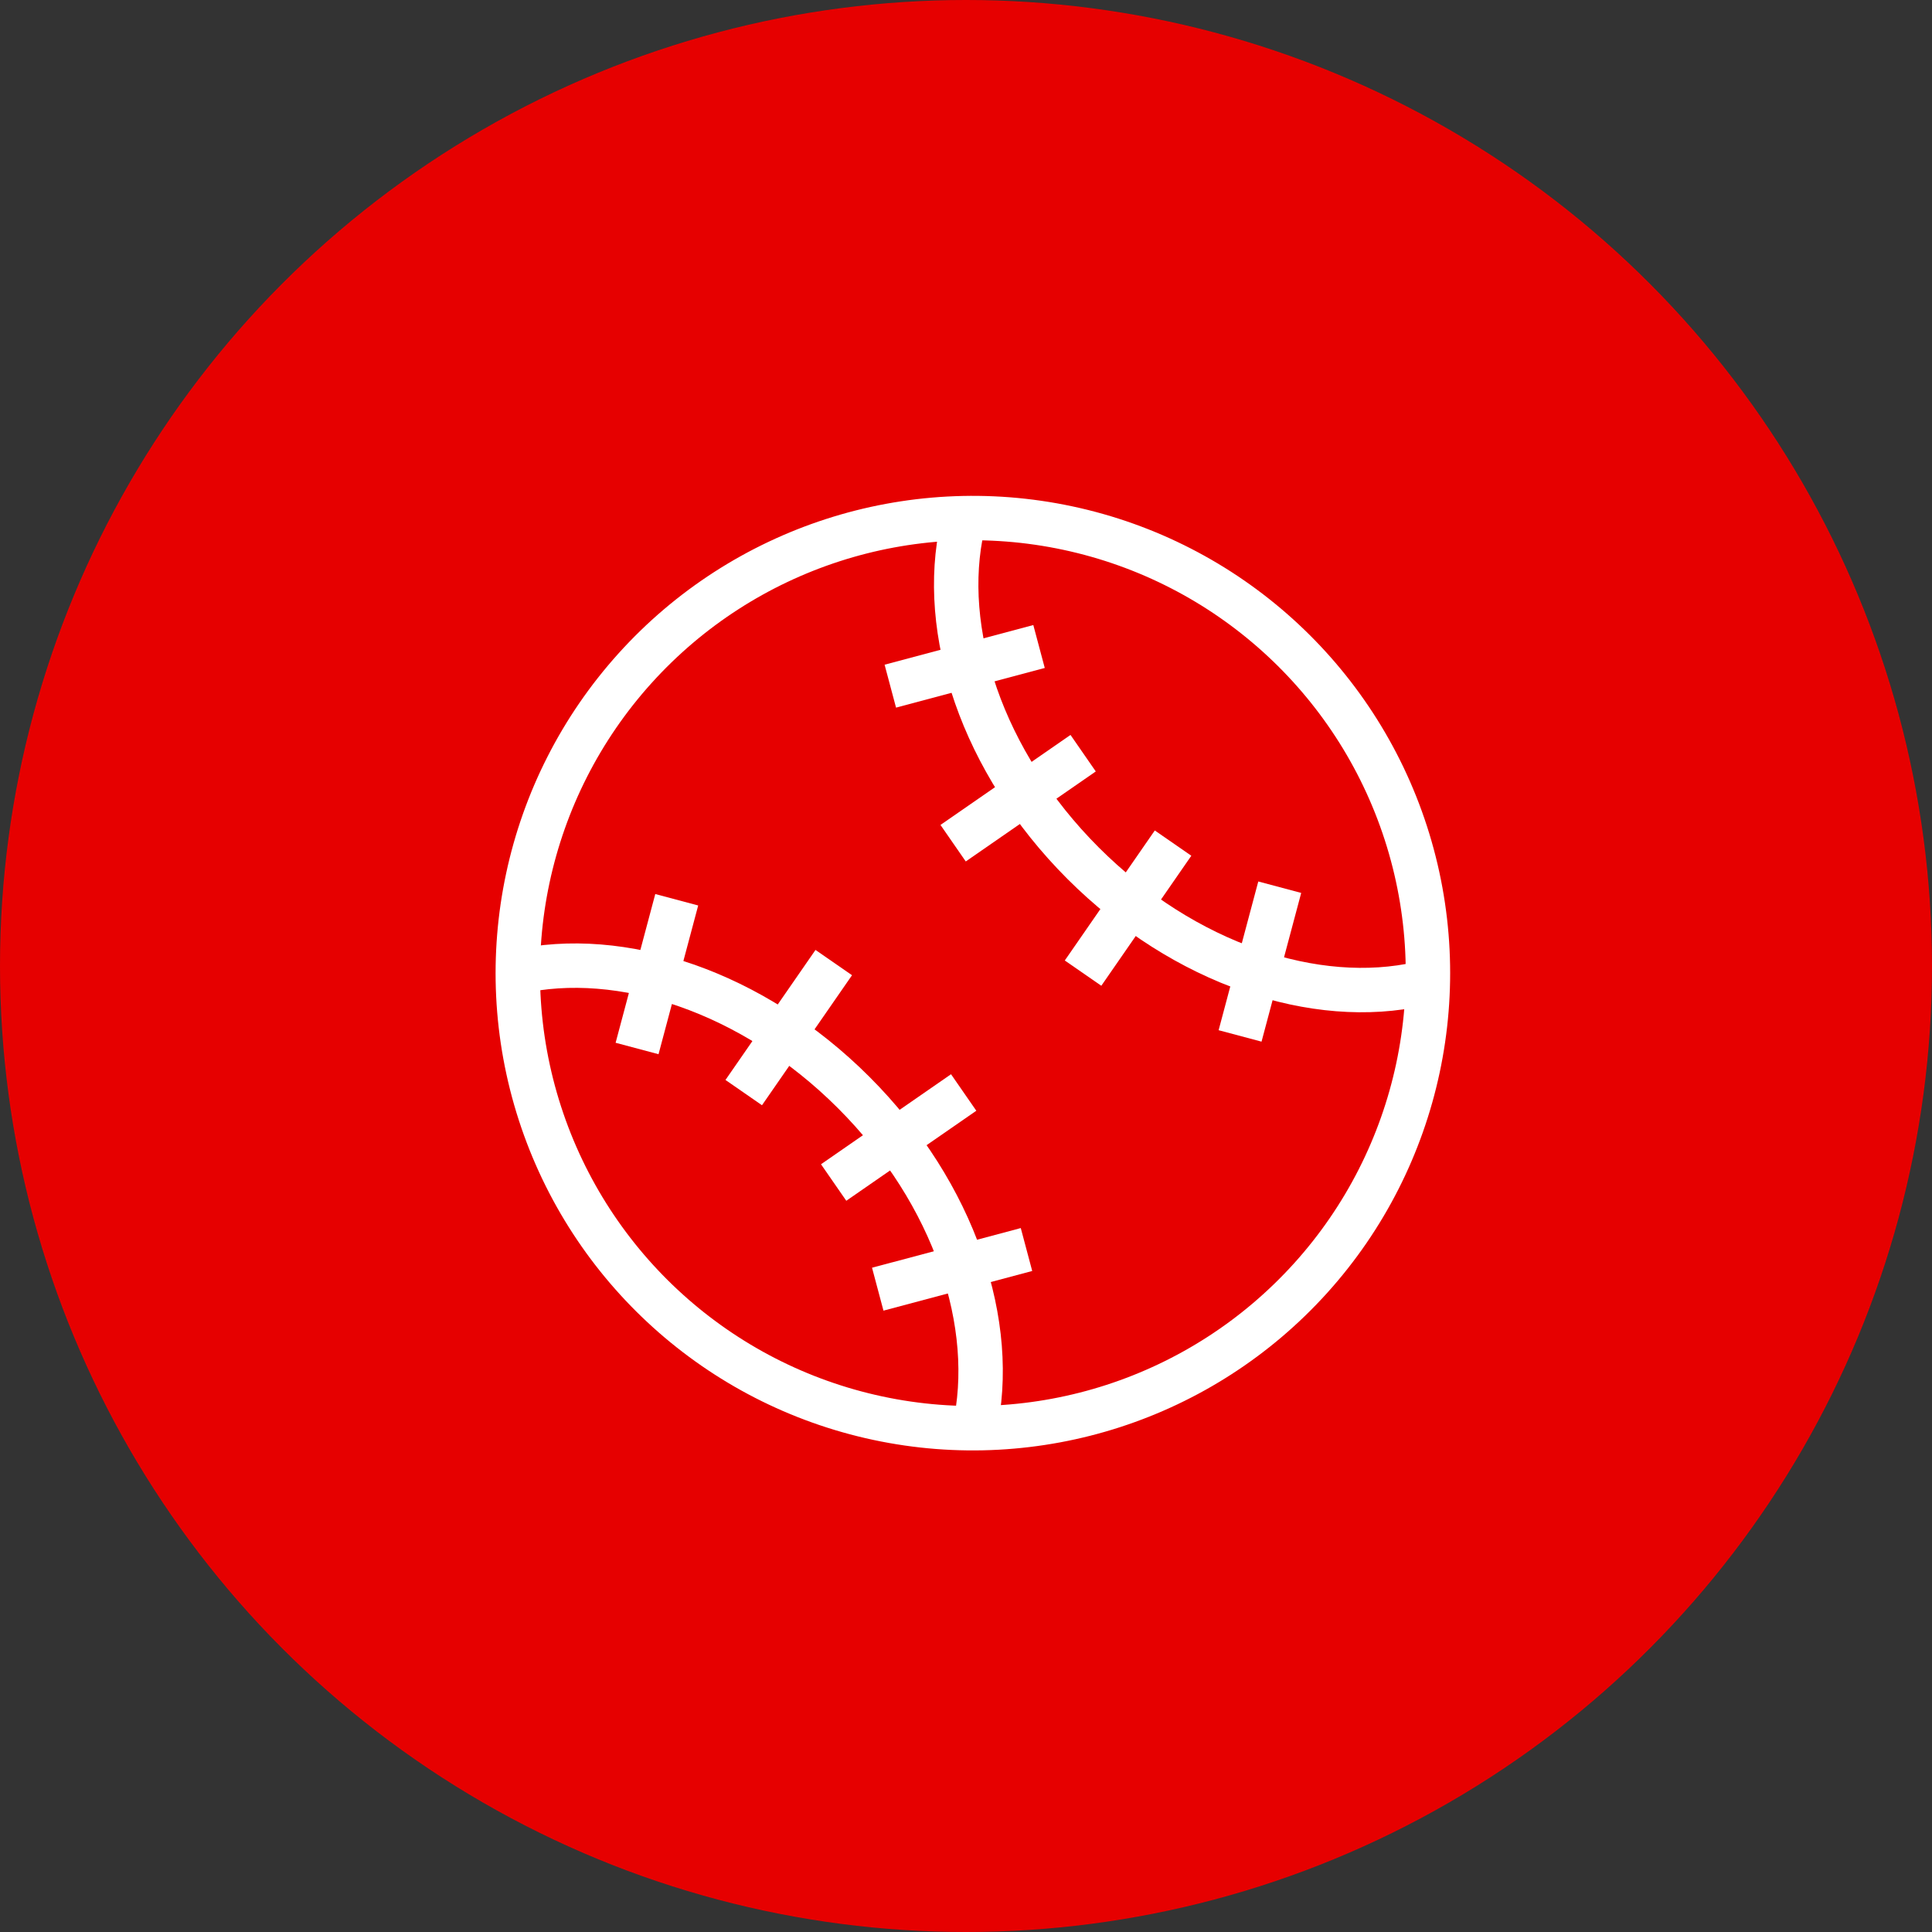 <svg xmlns="http://www.w3.org/2000/svg" width="87" height="87" viewBox="0 0 87 87">
  <rect x="0" y="0" width="87" height="87" fill="#333333" stroke="none"/>
  <g id="icon2-4" transform="translate(-760 -5817)">
    <circle id="楕円形_54" data-name="楕円形 54" cx="43.5" cy="43.5" r="43.5" transform="translate(760 5817)" fill="#e60000"/>
    <g id="レイヤー_2" data-name="レイヤー 2" transform="translate(782.321 5839.321)">
      <g id="Large_Preview" data-name="Large Preview">
        <circle id="楕円形_55" data-name="楕円形 55" cx="20.5" cy="20.5" r="20.5" transform="matrix(0.951, -0.308, 0.308, 0.951, -4.321, 8.319)" fill="none" stroke="#fff" stroke-miterlimit="10" stroke-width="2"/>
        <path id="パス_142" data-name="パス 142" d="M41.632,21.977c-4.692,1.064-10.617-.864-15.181-5.428S19.959,6.06,21.023,1.368" fill="none" stroke="#fff" stroke-miterlimit="10" stroke-width="2"/>
        <line id="線_426" data-name="線 426" x1="1.786" y2="6.697" transform="translate(33.521 17.631)" fill="none" stroke="#fff" stroke-miterlimit="10" stroke-width="2"/>
        <line id="線_427" data-name="線 427" x1="4.053" y2="5.855" transform="translate(26.45 15.645)" fill="none" stroke="#fff" stroke-miterlimit="10" stroke-width="2"/>
        <line id="線_428" data-name="線 428" x1="6.697" y2="1.786" transform="translate(17.771 6.792)" fill="none" stroke="#fff" stroke-miterlimit="10" stroke-width="2"/>
        <line id="線_429" data-name="線 429" x1="5.855" y2="4.053" transform="translate(20.599 11.596)" fill="none" stroke="#fff" stroke-miterlimit="10" stroke-width="2"/>
        <path id="パス_143" data-name="パス 143" d="M21.552,42.058c1.063-4.693-.864-10.617-5.429-15.181S5.635,20.385.942,21.448" fill="none" stroke="#fff" stroke-miterlimit="10" stroke-width="2"/>
        <line id="線_430" data-name="線 430" y1="1.786" x2="6.698" transform="translate(17.205 33.946)" fill="none" stroke="#fff" stroke-miterlimit="10" stroke-width="2"/>
        <line id="線_431" data-name="線 431" y1="4.054" x2="5.855" transform="translate(15.219 26.875)" fill="none" stroke="#fff" stroke-miterlimit="10" stroke-width="2"/>
        <line id="線_432" data-name="線 432" y1="6.698" x2="1.786" transform="translate(6.367 18.196)" fill="none" stroke="#fff" stroke-miterlimit="10" stroke-width="2"/>
        <line id="線_433" data-name="線 433" y1="5.855" x2="4.054" transform="translate(11.17 21.025)" fill="none" stroke="#fff" stroke-miterlimit="10" stroke-width="2"/>
      </g>
    </g>
  </g>
</svg>
